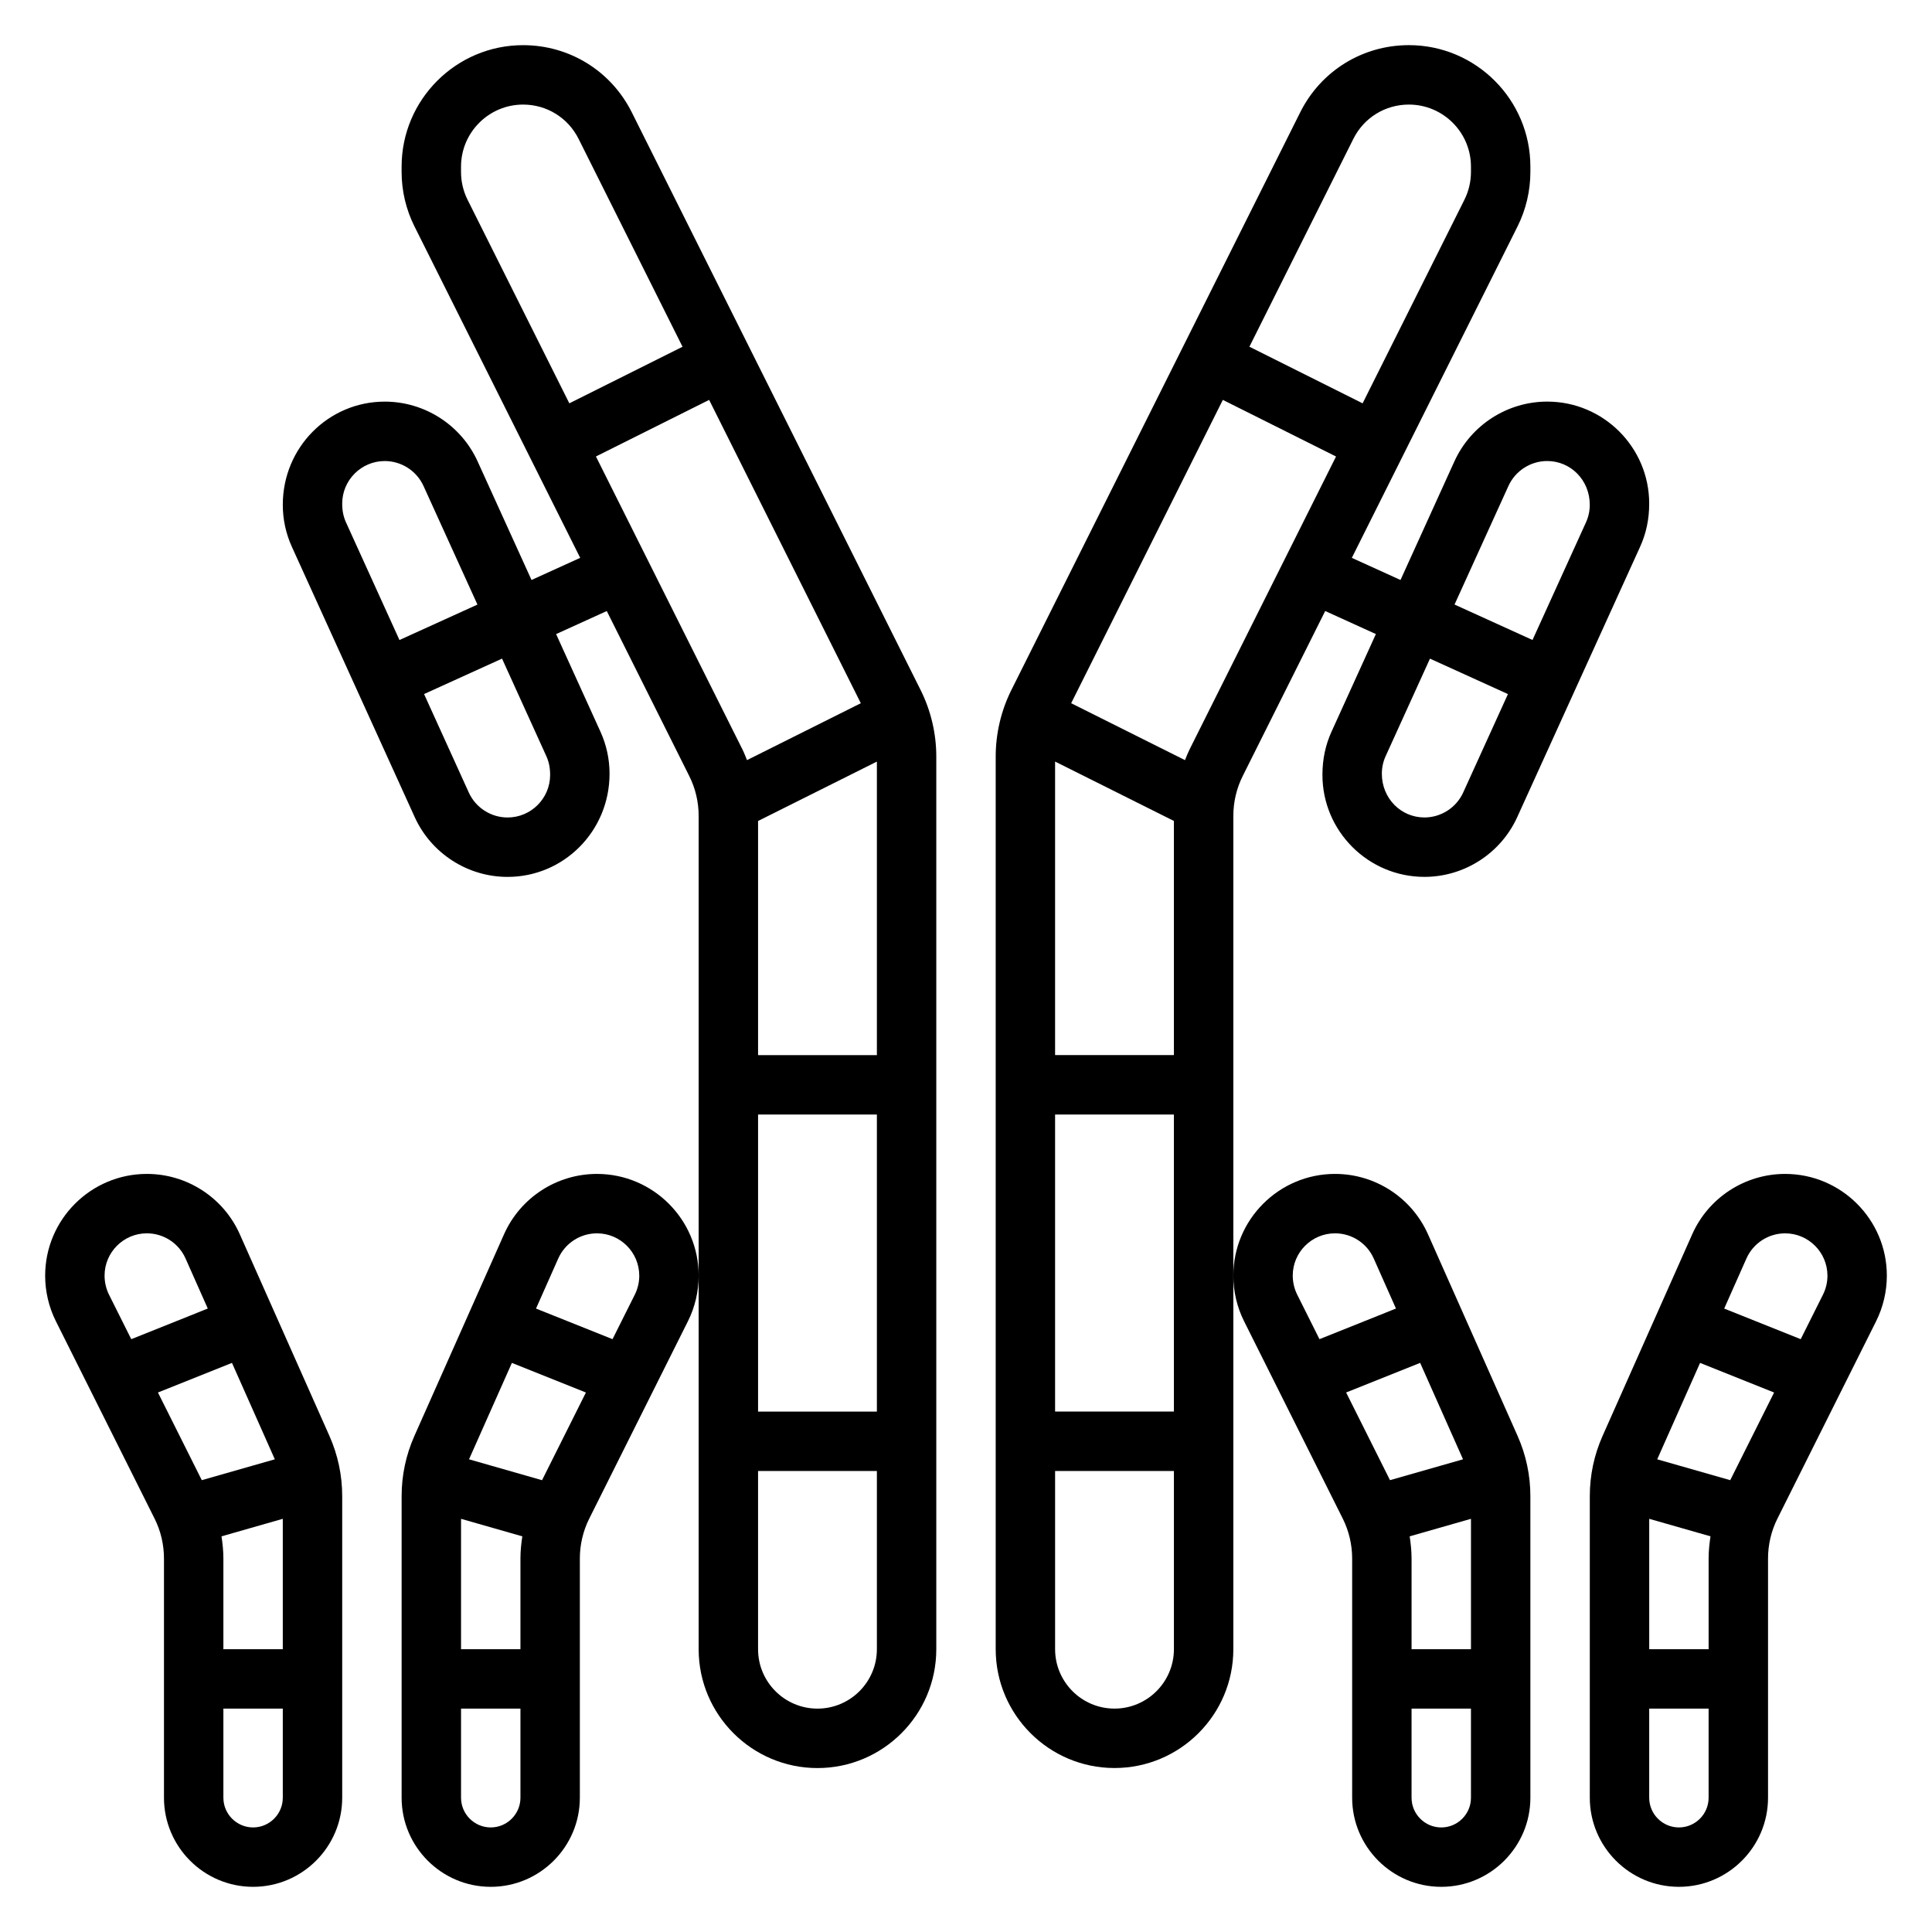 <?xml version="1.0" encoding="UTF-8"?>
<!-- Uploaded to: SVG Repo, www.svgrepo.com, Generator: SVG Repo Mixer Tools -->
<svg fill="#000000" width="800px" height="800px" version="1.1" viewBox="144 144 512 512" xmlns="http://www.w3.org/2000/svg">
 <g>
  <path d="m302.2 455.1c-10.645 0-20.316 6.281-24.633 16.012l-23.742 53.41c-2.25 5.062-3.391 10.449-3.391 15.984v79.906c0 13.02 10.598 23.617 23.617 23.617s23.617-10.598 23.617-23.617v-63.418c0-3.644 0.859-7.297 2.496-10.562l26.145-52.293c1.863-3.715 2.844-7.887 2.844-12.086 0-14.859-12.09-26.953-26.953-26.953zm-20.277 101.9v24.055h-15.742v-34.551l16.238 4.644c-0.293 1.938-0.496 3.891-0.496 5.852zm-7.871 71.289c-4.336 0-7.871-3.535-7.871-7.871v-23.617h15.742v23.617c0 4.336-3.535 7.871-7.871 7.871zm13.594-92.02-19.348-5.535 11.359-25.551 19.617 7.848zm24.586-49.176-5.906 11.801-20.277-8.109 5.894-13.273c1.805-4.051 5.828-6.664 10.258-6.664 6.18 0 11.211 5.027 11.211 11.242 0 1.73-0.41 3.461-1.18 5.004z"/>
  <path d="m207.56 471.11c-4.32-9.73-13.996-16.012-24.641-16.012-14.859 0-26.953 12.094-26.953 26.988 0 4.164 0.984 8.336 2.844 12.051l26.152 52.301c1.637 3.258 2.492 6.91 2.492 10.559v63.414c0 13.02 10.598 23.617 23.617 23.617 13.02 0 23.617-10.598 23.617-23.617v-79.906c0-5.535-1.141-10.91-3.394-15.988zm-4.856 80.035 16.238-4.644v34.551h-15.742v-24.059c0-1.957-0.207-3.91-0.496-5.848zm-19.785-80.301c4.434 0 8.453 2.613 10.25 6.66l5.894 13.273-20.277 8.117-5.902-11.801c-0.762-1.547-1.172-3.277-1.172-5.043 0-6.18 5.027-11.207 11.207-11.207zm2.938 42.184 19.617-7.848 11.359 25.551-19.355 5.527zm25.215 115.26c-4.336 0-7.871-3.535-7.871-7.871v-23.617h15.742v23.617c0 4.336-3.535 7.871-7.871 7.871z"/>
  <path d="m522.44 471.11c-4.324-9.73-13.996-16.012-24.641-16.012-14.863 0-26.953 12.094-26.953 26.988 0 4.164 0.984 8.336 2.844 12.051l26.152 52.301c1.633 3.258 2.492 6.91 2.492 10.559v63.414c0 13.02 10.598 23.617 23.617 23.617s23.617-10.598 23.617-23.617l-0.004-79.906c0-5.535-1.141-10.91-3.394-15.988zm-4.859 80.035 16.242-4.644v34.551h-15.742v-24.059c-0.004-1.957-0.207-3.91-0.5-5.848zm-19.781-80.301c4.434 0 8.453 2.613 10.25 6.66l5.894 13.273-20.27 8.113-5.902-11.801c-0.77-1.543-1.18-3.273-1.18-5.039-0.004-6.18 5.027-11.207 11.207-11.207zm2.938 42.176 19.617-7.848 11.359 25.559-19.348 5.527zm25.211 115.27c-4.336 0-7.871-3.535-7.871-7.871v-23.617h15.742v23.617c0.004 4.336-3.531 7.871-7.871 7.871z"/>
  <path d="m617.08 455.1c-10.645 0-20.316 6.281-24.633 16.012l-23.742 53.41c-2.25 5.062-3.391 10.449-3.391 15.984v79.906c0 13.02 10.598 23.617 23.617 23.617 13.02 0 23.617-10.598 23.617-23.617v-63.418c0-3.644 0.859-7.297 2.496-10.562l26.145-52.293c1.859-3.715 2.844-7.887 2.844-12.086 0-14.859-12.09-26.953-26.953-26.953zm-20.277 101.9v24.055h-15.742v-34.551l16.238 4.637c-0.293 1.945-0.496 3.898-0.496 5.859zm-7.875 71.289c-4.336 0-7.871-3.535-7.871-7.871v-23.617h15.742v23.617c0.004 4.336-3.531 7.871-7.871 7.871zm13.598-92.027-19.348-5.527 11.359-25.551 19.617 7.848zm24.582-49.168-5.902 11.801-20.277-8.109 5.894-13.273c1.801-4.051 5.824-6.664 10.258-6.664 6.18 0 11.211 5.027 11.211 11.242 0 1.73-0.41 3.461-1.184 5.004z"/>
  <path d="m311.43 173.77c-5.492-10.984-16.531-17.801-28.805-17.801-17.75 0-32.195 14.445-32.195 32.199v1.418c0 4.977 1.172 9.949 3.402 14.398l43.926 87.852-12.902 5.863-14.289-31.434c-4.367-9.613-14.027-15.832-24.602-15.832-14.898 0-27.023 12.125-27.023 27.34 0 3.891 0.82 7.652 2.426 11.18l32.535 71.59c4.375 9.625 14.035 15.844 24.605 15.844 14.902 0 27.027-12.125 27.027-27.34 0-3.891-0.82-7.652-2.426-11.18l-11.738-25.828 13.43-6.109 21.852 43.715c1.641 3.258 2.496 6.914 2.496 10.559v220.86c0 17.367 14.121 31.488 31.488 31.488 17.367 0 31.488-14.121 31.488-31.488v-236.6c0-6.078-1.441-12.164-4.156-17.602zm-76.742 103.69c0-6.219 5.059-11.277 11.277-11.277 4.418 0 8.445 2.598 10.273 6.613l14.289 31.426-20.664 9.391-14.168-31.172c-0.672-1.477-1.008-3.043-1.008-4.981zm54.094 66.922c0.672 1.48 1.008 3.047 1.008 4.984 0 6.219-5.062 11.277-11.281 11.277-4.418 0-8.445-2.598-10.273-6.613l-11.855-26.098 20.664-9.391zm56.113 94.984h31.488v78.719h-31.488zm0-15.746v-62.047l31.488-15.742v77.789zm-78.719-234.03v-1.422c0-9.07 7.383-16.453 16.449-16.453 6.273 0 11.91 3.488 14.711 9.094l27.543 55.082-30 14.996-26.969-53.945c-1.137-2.266-1.734-4.816-1.734-7.352zm35.754 75.383 30-14.996 40.195 80.383-30.164 15.082c-0.387-0.953-0.754-1.922-1.211-2.844zm58.707 331.83c-8.684 0-15.742-7.062-15.742-15.742v-47.23h31.488v47.23c0 8.68-7.062 15.742-15.746 15.742z"/>
  <path d="m473.34 349.64 21.852-43.715 13.43 6.109-11.738 25.828c-1.605 3.527-2.426 7.289-2.426 11.496 0 14.898 12.125 27.023 27.027 27.023 10.57 0 20.23-6.219 24.602-15.848l32.535-71.582c1.613-3.531 2.43-7.293 2.43-11.5 0-14.898-12.121-27.023-27.023-27.023-10.57 0-20.23 6.219-24.602 15.848l-14.281 31.426-12.902-5.863 43.926-87.852c2.223-4.449 3.394-9.434 3.394-14.402v-1.422c0-17.754-14.445-32.199-32.195-32.199-12.273 0-23.309 6.816-28.797 17.797l-76.547 153.09c-2.715 5.445-4.156 11.527-4.156 17.605v236.6c0 17.367 14.121 31.488 31.488 31.488s31.488-14.121 31.488-31.488v-220.86c0-3.644 0.855-7.301 2.496-10.559zm58.418 4.387c-1.828 4.012-5.859 6.609-10.273 6.609-6.219 0-11.281-5.059-11.281-11.594 0-1.621 0.34-3.188 1.008-4.66l11.746-25.836 20.664 9.391zm11.996-81.242c1.824-4.012 5.856-6.609 10.273-6.609 6.219 0 11.281 5.059 11.281 11.594 0 1.621-0.34 3.188-1.008 4.668l-14.168 31.164-20.664-9.391zm-41.102-91.984c2.797-5.606 8.441-9.09 14.715-9.09 9.074 0 16.453 7.383 16.453 16.453v1.418c0 2.543-0.598 5.086-1.738 7.359l-26.977 53.945-30-15.004zm-47.555 242.81h-31.488v-77.793l31.488 15.742zm-31.488 15.746h31.488v78.719h-31.488zm15.746 157.44c-8.684 0-15.742-7.062-15.742-15.742v-47.23h31.488v47.23c-0.004 8.68-7.062 15.742-15.746 15.742zm19.898-254.2c-0.457 0.922-0.828 1.883-1.219 2.844l-30.164-15.082 40.195-80.383 30 15.004z"/>
 </g>
</svg>